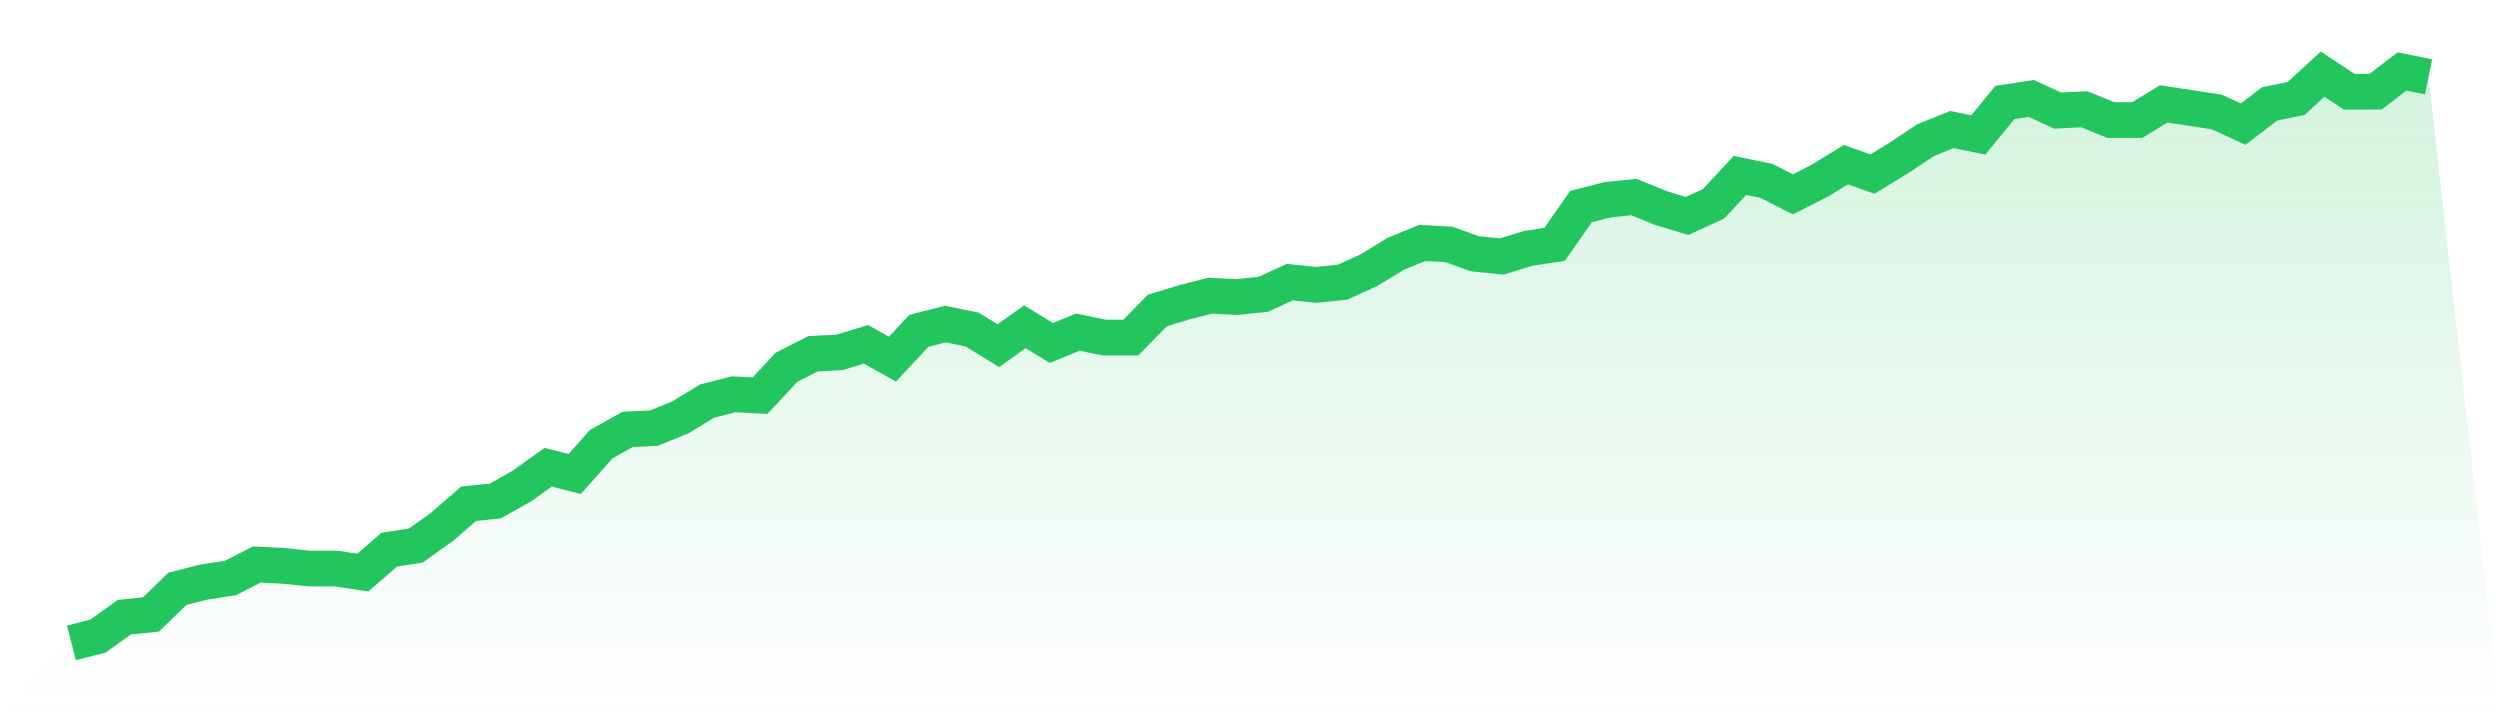 <svg viewBox="0 0 140 40" xmlns="http://www.w3.org/2000/svg">
<defs>
<linearGradient id="gradient" x1="0" x2="0" y1="0" y2="1">
<stop offset="0%" stop-color="#22c55e" stop-opacity="0.2"/>
<stop offset="100%" stop-color="#22c55e" stop-opacity="0"/>
</linearGradient>
</defs>
<path d="M4,36 L4,36 L5.483,35.622 L6.966,34.563 L8.449,34.411 L9.933,32.974 L11.416,32.596 L12.899,32.369 L14.382,31.612 L15.865,31.688 L17.348,31.839 L18.831,31.839 L20.315,32.066 L21.798,30.78 L23.281,30.553 L24.764,29.494 L26.247,28.208 L27.73,28.057 L29.213,27.225 L30.697,26.165 L32.18,26.544 L33.663,24.879 L35.146,24.047 L36.629,23.972 L38.112,23.366 L39.596,22.459 L41.079,22.08 L42.562,22.156 L44.045,20.567 L45.528,19.811 L47.011,19.735 L48.494,19.281 L49.978,20.113 L51.461,18.525 L52.944,18.147 L54.427,18.449 L55.91,19.357 L57.393,18.298 L58.876,19.206 L60.36,18.6 L61.843,18.903 L63.326,18.903 L64.809,17.39 L66.292,16.936 L67.775,16.558 L69.258,16.634 L70.742,16.482 L72.225,15.801 L73.708,15.953 L75.191,15.801 L76.674,15.121 L78.157,14.213 L79.64,13.608 L81.124,13.683 L82.607,14.213 L84.09,14.364 L85.573,13.91 L87.056,13.683 L88.539,11.565 L90.022,11.187 L91.506,11.035 L92.989,11.641 L94.472,12.095 L95.955,11.414 L97.438,9.825 L98.921,10.128 L100.404,10.884 L101.888,10.128 L103.371,9.22 L104.854,9.749 L106.337,8.842 L107.82,7.858 L109.303,7.253 L110.787,7.556 L112.27,5.74 L113.753,5.513 L115.236,6.194 L116.719,6.118 L118.202,6.723 L119.685,6.723 L121.169,5.816 L122.652,6.043 L124.135,6.27 L125.618,6.95 L127.101,5.816 L128.584,5.513 L130.067,4.151 L131.551,5.135 L133.034,5.135 L134.517,4 L136,4.303 L140,40 L0,40 z" fill="url(#gradient)"/>
<path d="M4,36 L4,36 L5.483,35.622 L6.966,34.563 L8.449,34.411 L9.933,32.974 L11.416,32.596 L12.899,32.369 L14.382,31.612 L15.865,31.688 L17.348,31.839 L18.831,31.839 L20.315,32.066 L21.798,30.78 L23.281,30.553 L24.764,29.494 L26.247,28.208 L27.73,28.057 L29.213,27.225 L30.697,26.165 L32.18,26.544 L33.663,24.879 L35.146,24.047 L36.629,23.972 L38.112,23.366 L39.596,22.459 L41.079,22.08 L42.562,22.156 L44.045,20.567 L45.528,19.811 L47.011,19.735 L48.494,19.281 L49.978,20.113 L51.461,18.525 L52.944,18.147 L54.427,18.449 L55.91,19.357 L57.393,18.298 L58.876,19.206 L60.36,18.6 L61.843,18.903 L63.326,18.903 L64.809,17.39 L66.292,16.936 L67.775,16.558 L69.258,16.634 L70.742,16.482 L72.225,15.801 L73.708,15.953 L75.191,15.801 L76.674,15.121 L78.157,14.213 L79.64,13.608 L81.124,13.683 L82.607,14.213 L84.09,14.364 L85.573,13.91 L87.056,13.683 L88.539,11.565 L90.022,11.187 L91.506,11.035 L92.989,11.641 L94.472,12.095 L95.955,11.414 L97.438,9.825 L98.921,10.128 L100.404,10.884 L101.888,10.128 L103.371,9.22 L104.854,9.749 L106.337,8.842 L107.82,7.858 L109.303,7.253 L110.787,7.556 L112.27,5.74 L113.753,5.513 L115.236,6.194 L116.719,6.118 L118.202,6.723 L119.685,6.723 L121.169,5.816 L122.652,6.043 L124.135,6.27 L125.618,6.95 L127.101,5.816 L128.584,5.513 L130.067,4.151 L131.551,5.135 L133.034,5.135 L134.517,4 L136,4.303" fill="none" stroke="#22c55e" stroke-width="2"/>
</svg>